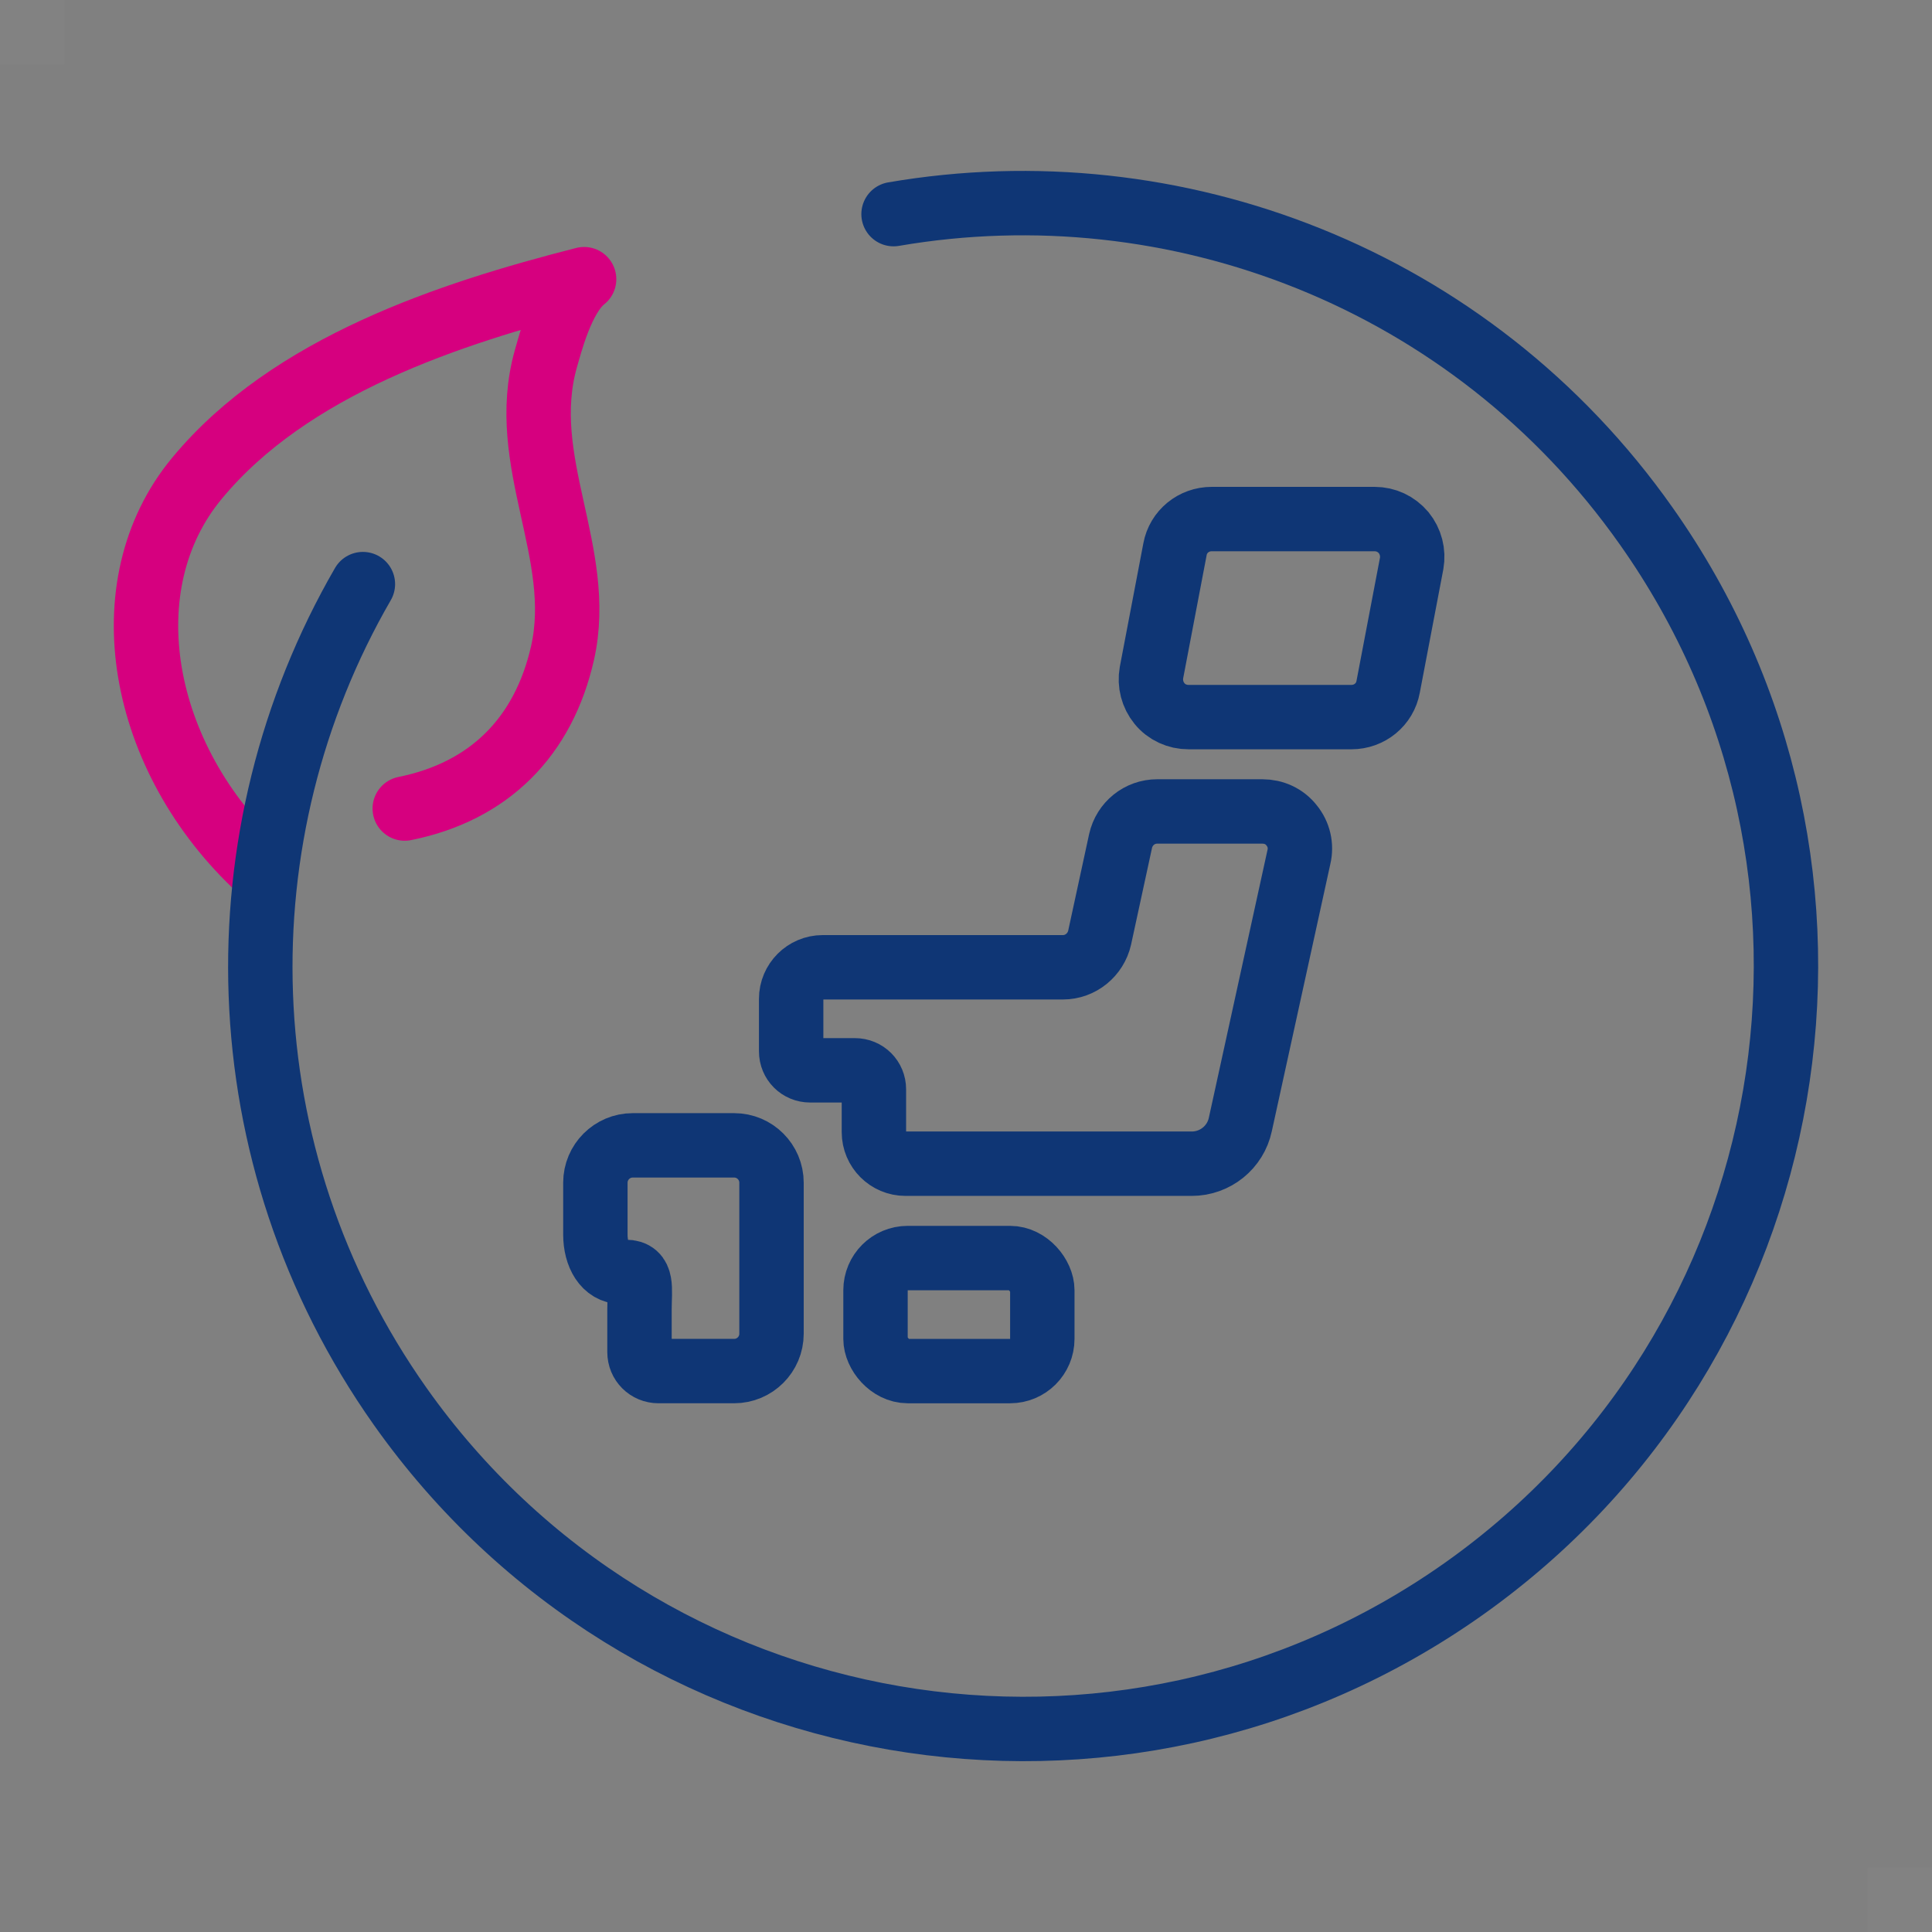 <?xml version="1.0" encoding="UTF-8"?><svg id="_レイヤー_1" xmlns="http://www.w3.org/2000/svg" viewBox="0 0 60 60"><rect x="0" y="0" width="60" height="60" fill="#808080" stroke="none"/><defs><style>.cls-1{stroke:#0f3675;}.cls-1,.cls-2{fill:none;stroke-linecap:round;stroke-linejoin:round;stroke-width:2px;}.cls-2{stroke:#d6007f;}.cls-3{opacity:.02;}.cls-4{fill:#fff;stroke-width:0px;}</style></defs><g class="cls-3"><rect class="cls-4" width="2" height="2"/></g><g class="cls-3"><rect class="cls-4" x="58" y="58" width="2" height="2"/></g><path class="cls-2" d="M8.09,27.02c-3.77-3.47-4.73-8.85-1.97-12.17,2.89-3.49,7.83-5.11,12.02-6.18-.69.54-1.06,2.04-1.19,2.48-.89,3.18,1.22,6.02.52,9.13-.59,2.6-2.27,4.3-4.9,4.83"/><path class="cls-1" d="M27.75,6.65c8.72-1.5,17.93,1.97,23.37,9.68,7.55,10.68,5.01,25.46-5.67,33.02-10.68,7.55-25.46,5.01-33.02-5.67-5.51-7.8-5.65-17.78-1.16-25.54"/><path class="cls-1" d="M19.85,35.57h-.2c-.64,0-1.16.52-1.16,1.16v1.61c0,.64.3,1.16.81,1.16h.13c.55,0,.43.52.43,1.16v1.33c0,.33.26.59.59.59h2.35c.64,0,1.16-.52,1.16-1.16v-4.69c0-.64-.52-1.16-1.16-1.16h-2.94Z"/><path class="cls-1" d="M37.01,36.14c.73,0,1.36-.51,1.51-1.22l1.82-8.31c.08-.34,0-.7-.23-.98-.22-.28-.55-.43-.91-.43h-3.26c-.55,0-1.02.38-1.14.92l-.65,3c-.12.53-.59.92-1.14.92h-7.46c-.54,0-.98.44-.98.98v1.63c0,.33.26.59.59.59h1.39c.33,0,.59.26.59.59v1.33c0,.54.44.98.98.98h8.89Z"/><path class="cls-1" d="M43.11,21.33c-.1.55-.58.94-1.14.94h-5.06c-.35,0-.68-.15-.9-.42-.22-.27-.31-.62-.25-.96l.73-3.83c.1-.55.58-.94,1.14-.94h5.06c.35,0,.67.15.9.42.22.27.31.62.25.96l-.73,3.83Z"/><rect class="cls-1" x="27.19" y="39.07" width="5.18" height="3.51" rx="1" ry="1"/></svg>